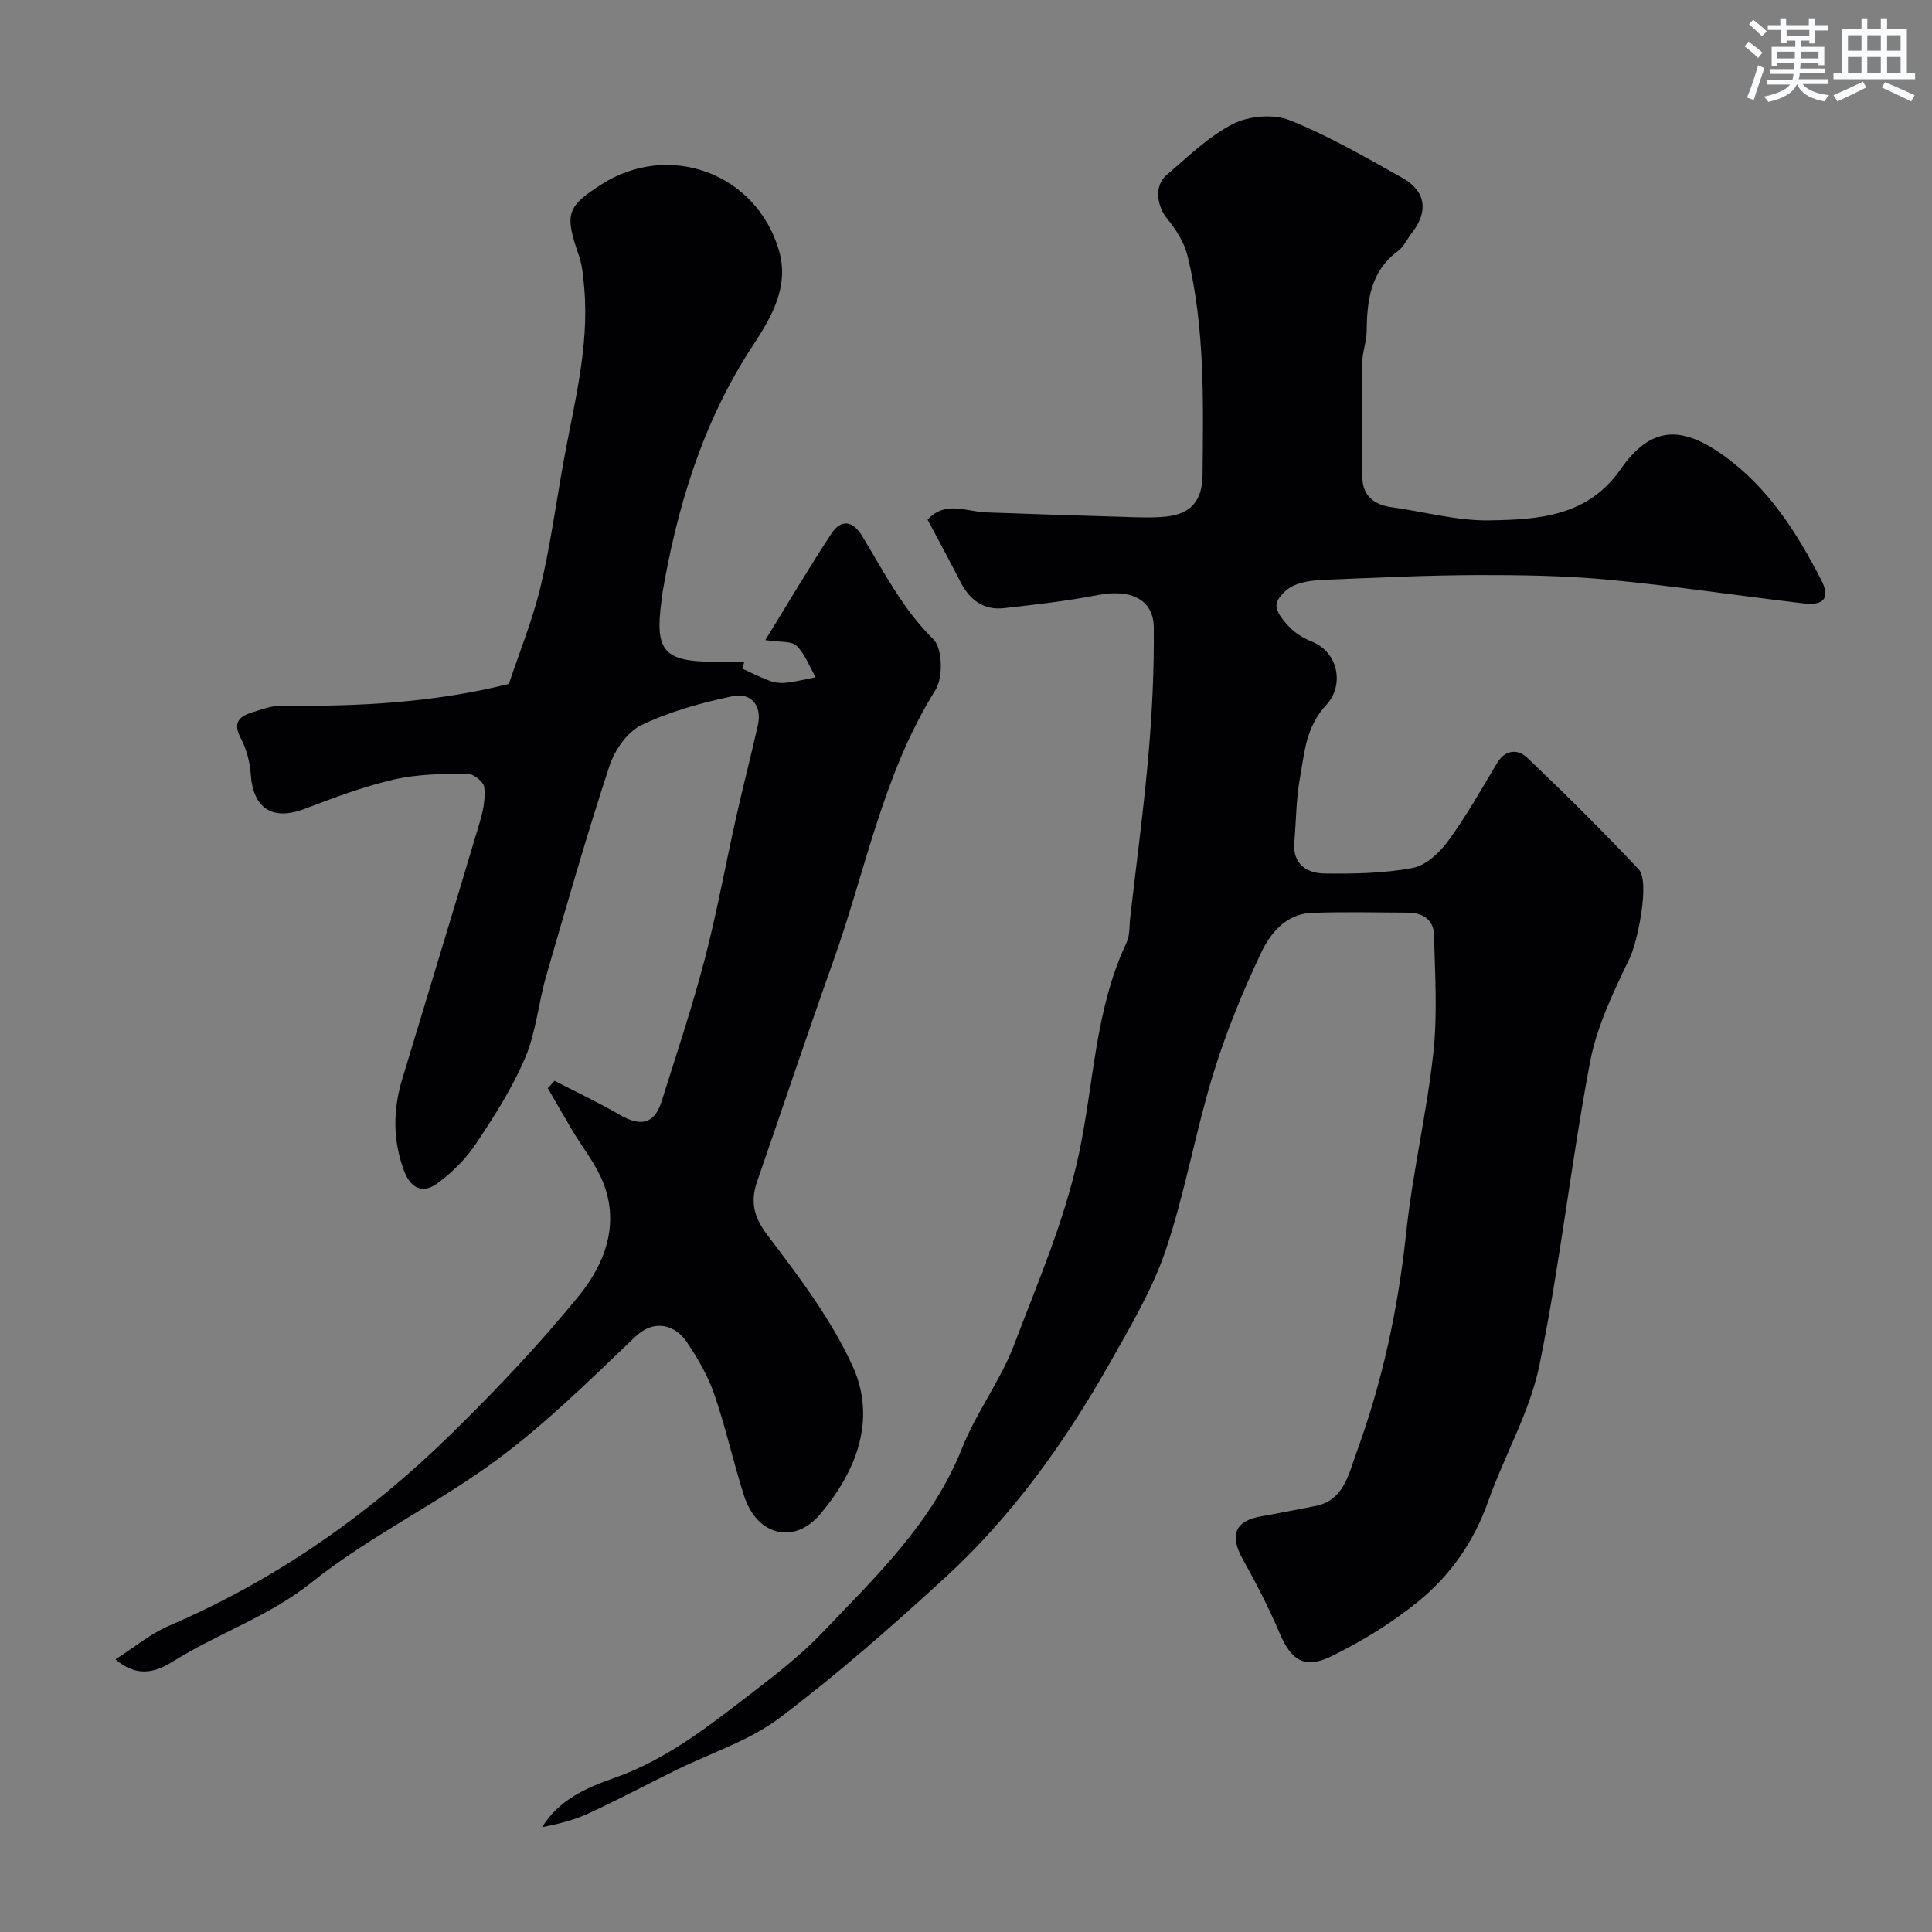 <svg enable-background="new 0 0 400 400" viewBox="0 0 400 400" xmlns="http://www.w3.org/2000/svg"><rect x="0" y="0" width="400" height="400" fill="#808080" stroke="none"/><path d="m192.05 107.59c3.67-4.01 7.99-1.66 12.05-1.51 9.46.34 18.92.66 28.37.93 3.02.09 6.07.25 9.05-.07 5.09-.55 7.41-3.35 7.46-8.59.14-15.2.51-30.43-3.1-45.35-.67-2.76-2.38-5.47-4.21-7.7-2.18-2.65-2.76-6.84-.14-9.07 4.41-3.76 8.68-7.98 13.75-10.57 3.28-1.67 8.4-2.11 11.76-.76 8.1 3.24 15.75 7.69 23.39 11.98 4.8 2.7 5.31 6.94 1.95 11.25-1.01 1.29-1.72 2.94-2.98 3.87-5.72 4.24-6.37 10.27-6.45 16.66-.03 2.1-.87 4.19-.9 6.29-.11 8.02-.18 16.05.02 24.07.09 3.58 2.41 5.5 5.99 5.98 6.8.93 13.6 2.86 20.37 2.74 10.06-.17 20.25-.78 27.07-10.55 6.16-8.83 12.42-9.3 21.38-2.86 9.23 6.64 15.1 15.87 20.19 25.75 2.1 4.07.09 5.28-3.53 4.86-13.49-1.58-26.94-3.63-40.46-4.91-9.04-.86-18.18-.99-27.28-.97-10.44.03-20.87.54-31.3.97-2.26.09-4.68.3-6.68 1.21-1.54.71-3.43 2.54-3.54 4-.11 1.5 1.51 3.37 2.78 4.68 1.22 1.25 2.87 2.25 4.51 2.9 5.62 2.23 6.73 9.12 3.07 13.07-4.35 4.69-4.53 9.91-5.5 15.18-.8 4.35-.78 8.84-1.16 13.27-.4 4.58 2.55 6.46 6.27 6.51 6.08.08 12.28-.03 18.23-1.15 2.74-.51 5.57-3.16 7.34-5.58 3.74-5.12 6.87-10.69 10.14-16.14 1.73-2.89 4.36-2.88 6.21-1.12 7.89 7.51 15.63 15.2 23.1 23.12 2.41 2.56-.3 15.13-1.8 18.27-3.33 6.95-6.84 14.13-8.26 21.6-3.95 20.85-6.23 42.03-10.49 62.8-2 9.73-7.28 18.75-10.63 28.24-2.92 8.28-7.78 15.23-14.4 20.63-5.46 4.45-11.63 8.24-17.97 11.36-5.68 2.8-8.42.86-10.86-4.91-2.2-5.21-4.83-10.25-7.58-15.2-2.76-4.97-1.58-7.89 3.88-8.84 3.7-.64 7.37-1.41 11.06-2.1 6.03-1.12 6.99-6.65 8.56-10.91 5.41-14.73 8.69-29.98 10.35-45.65 1.32-12.49 4.27-24.81 5.63-37.3.88-8.07.34-16.32.13-24.48-.08-3.05-2.33-4.53-5.38-4.54-6.67-.02-13.34-.2-20 .06-5.23.21-8.48 4.17-10.38 8.19-3.88 8.18-7.34 16.64-9.99 25.29-3.66 11.97-5.78 24.43-9.77 36.27-2.73 8.11-7.22 15.7-11.46 23.21-9.33 16.51-20.3 31.9-34.34 44.75-11.03 10.1-22.31 20.03-34.24 29.01-6.28 4.72-14.22 7.22-21.39 10.76-5.99 2.96-11.9 6.09-17.96 8.9-3.03 1.41-6.33 2.25-9.73 2.9 3.45-5.66 9.23-8.19 14.86-10.16 11.22-3.92 20.18-11.2 29.34-18.23 4.82-3.7 9.65-7.52 13.83-11.9 11.07-11.61 22.77-22.72 28.92-38.21 2.93-7.38 7.95-13.95 10.76-21.36 4.92-13 10.46-25.7 13.42-39.55 3.11-14.56 3.31-29.86 9.84-43.67.73-1.54.58-3.51.78-5.29 1.29-11.23 2.8-22.44 3.78-33.7.76-8.73 1.18-17.52 1.1-26.28-.05-5.87-4.78-8.05-11.57-6.74-6.41 1.23-12.92 1.98-19.41 2.71-4.27.48-7.16-1.72-9.06-5.46-2.14-4.18-4.4-8.34-6.79-12.86z" fill="#010103"/><path d="m114.81 223.77c4.54 2.34 9.17 4.52 13.58 7.08 4.1 2.37 7.06 2.01 8.57-2.77 3.07-9.75 6.32-19.47 8.91-29.35 2.55-9.74 4.33-19.68 6.54-29.52 1.42-6.35 3.05-12.65 4.49-19 .91-3.98-1.22-6.91-5.32-6.05-6.43 1.35-12.94 3.16-18.82 5.99-2.92 1.41-5.52 5.2-6.59 8.46-4.71 14.36-8.88 28.9-13.08 43.43-1.62 5.6-2.1 11.63-4.35 16.94-2.65 6.26-6.4 12.12-10.19 17.81-2.08 3.12-4.91 5.94-7.94 8.17-3.06 2.26-5.6 1.17-7.01-2.69-2.3-6.29-2.23-12.53-.33-18.83 5.35-17.75 10.78-35.48 16.07-53.25.69-2.32 1.2-4.88.93-7.22-.13-1.11-2.33-2.83-3.58-2.82-5.09.07-10.3.12-15.21 1.26-6.25 1.45-12.33 3.74-18.35 6.04-6.7 2.55-10.72 0-11.22-7.19-.18-2.53-.89-5.21-2.07-7.44-1.56-2.94-.57-4.38 2.09-5.23 2.15-.69 4.41-1.55 6.61-1.51 15.86.25 31.58-.67 46.82-4.48 2.23-6.71 4.9-13.22 6.52-19.98 2.04-8.53 3.22-17.27 4.77-25.92 2.15-11.94 5.38-23.76 4.31-36.08-.2-2.26-.38-4.61-1.11-6.73-2.97-8.52-2.56-10.07 4.6-14.67 13.99-9.01 32.13-2.43 36.83 13.64 2.16 7.39-1.5 13.76-5.37 19.63-10.5 15.94-15.82 33.69-18.93 52.27-.03.16.01.34-.01.5-1.45 10.59.43 12.75 11.16 12.75h5.98c-.15.47-.29.95-.44 1.42 1.91.86 3.77 1.83 5.73 2.54 1.05.38 2.3.51 3.41.38 2.04-.23 4.05-.74 6.07-1.13-1.28-2.22-2.21-4.81-3.97-6.53-1.05-1.02-3.42-.69-6.46-1.17 4.67-7.58 9.01-14.94 13.7-22.06 2-3.04 4.42-2.67 6.36.53 4.49 7.41 8.39 15.12 14.76 21.4 1.88 1.85 2.01 7.92.41 10.47-10.87 17.34-14.43 37.3-21.15 56.11-5.41 15.15-10.49 30.42-15.77 45.62-1.46 4.21-.73 7.37 2.18 11.2 6.49 8.55 13.13 17.33 17.56 27 5.04 11.01.85 21.73-6.62 30.63-5.46 6.5-13.19 4.51-15.84-3.77-2.23-6.95-3.79-14.13-6.17-21.02-1.31-3.8-3.42-7.41-5.67-10.76-2.33-3.46-6.64-4.97-10.72-1.07-9.23 8.82-18.39 17.87-28.61 25.44-12.28 9.09-26.38 15.81-38.28 25.32-8.81 7.05-19.17 10.47-28.44 16.22-3.14 1.95-7.23 4.07-12.24-.23 4.02-2.57 7.27-5.31 11.01-6.92 22.11-9.49 41.48-23.04 58.56-39.8 9.25-9.08 18.23-18.53 26.4-28.58 5.32-6.54 8.45-14.7 5-23.42-1.53-3.86-4.28-7.24-6.43-10.86-1.71-2.87-3.35-5.78-5.03-8.67.48-.51.94-1.02 1.39-1.53z" fill="#010103"/><g fill="#fafbfc"><path d="m361.2 9.6.8-1c.9.7 1.9 1.4 2.9 2.3l-.9 1.1c-1-1-2-1.8-2.8-2.4zm.5 10.6c.9-2.1 1.6-4.3 2.3-6.7.4.2.8.4 1.3.6-.7 2.1-1.5 4.3-2.2 6.6zm.4-15.2.9-.9c1 .8 2 1.6 2.8 2.4l-1 1c-.9-.9-1.8-1.7-2.7-2.5zm12.5-1.2h1.2v1.4h2.7v1.1h-2.7v2.7h-1.2v-.6h-1.8v1.3h4.9v3.8h-1.2v-.5h-3.7c0 .4-.1.9-.1 1.2h5.1v1h-5.2c0 .5-.1.9-.2 1.2h6v1h-5.2c1.1 1.3 2.9 2 5.5 2.3-.4.4-.7.8-.9 1.3-2.9-.5-4.8-1.6-5.7-3.5h-.1c-.8 1.7-2.7 2.9-5.9 3.6-.2-.4-.6-.8-.9-1.1 2.8-.6 4.6-1.4 5.4-2.5h-4.8v-1h5.3c.1-.3.2-.7.2-1.2h-4.9v-1h5c0-.4 0-.8.1-1.2h-3.5v.5h-1.2v-3.9h4.9v-1.3h-1.8v.5h-1.2v-2.7h-2.7v-1h2.6v-1.4h1.2v1.4h4.7v-1.4zm-6.6 8.3h3.6c0-.4 0-.9 0-1.4h-3.6zm1.9-4.6h4.7v-1.3h-4.7zm6.6 3.2h-3.7v1.4h3.7z"/><path d="m385.3 3.8h1.3v2.2h2.8v-2.2h1.3v2.2h4.1v9.1h1.7v1.3h-16.9v-1.3h1.7v-9.1h4.1v-2.2zm.4 13.1.7 1.2c-1.8.9-3.8 1.9-6 2.9-.2-.4-.5-.8-.8-1.3 2.3-1 4.3-1.9 6.1-2.8zm-3.1-6.4h2.8v-3.2h-2.8zm0 4.6h2.8v-3.3h-2.8zm4-4.6h2.8v-3.2h-2.8zm0 4.6h2.8v-3.3h-2.8zm3.7 1.9c2.1.9 4.1 1.8 6.1 2.7l-.7 1.3c-2.2-1.1-4.2-2-6.1-2.9zm3.2-9.7h-2.8v3.2h2.8zm-2.8 7.8h2.8v-3.3h-2.8z"/></g></svg>